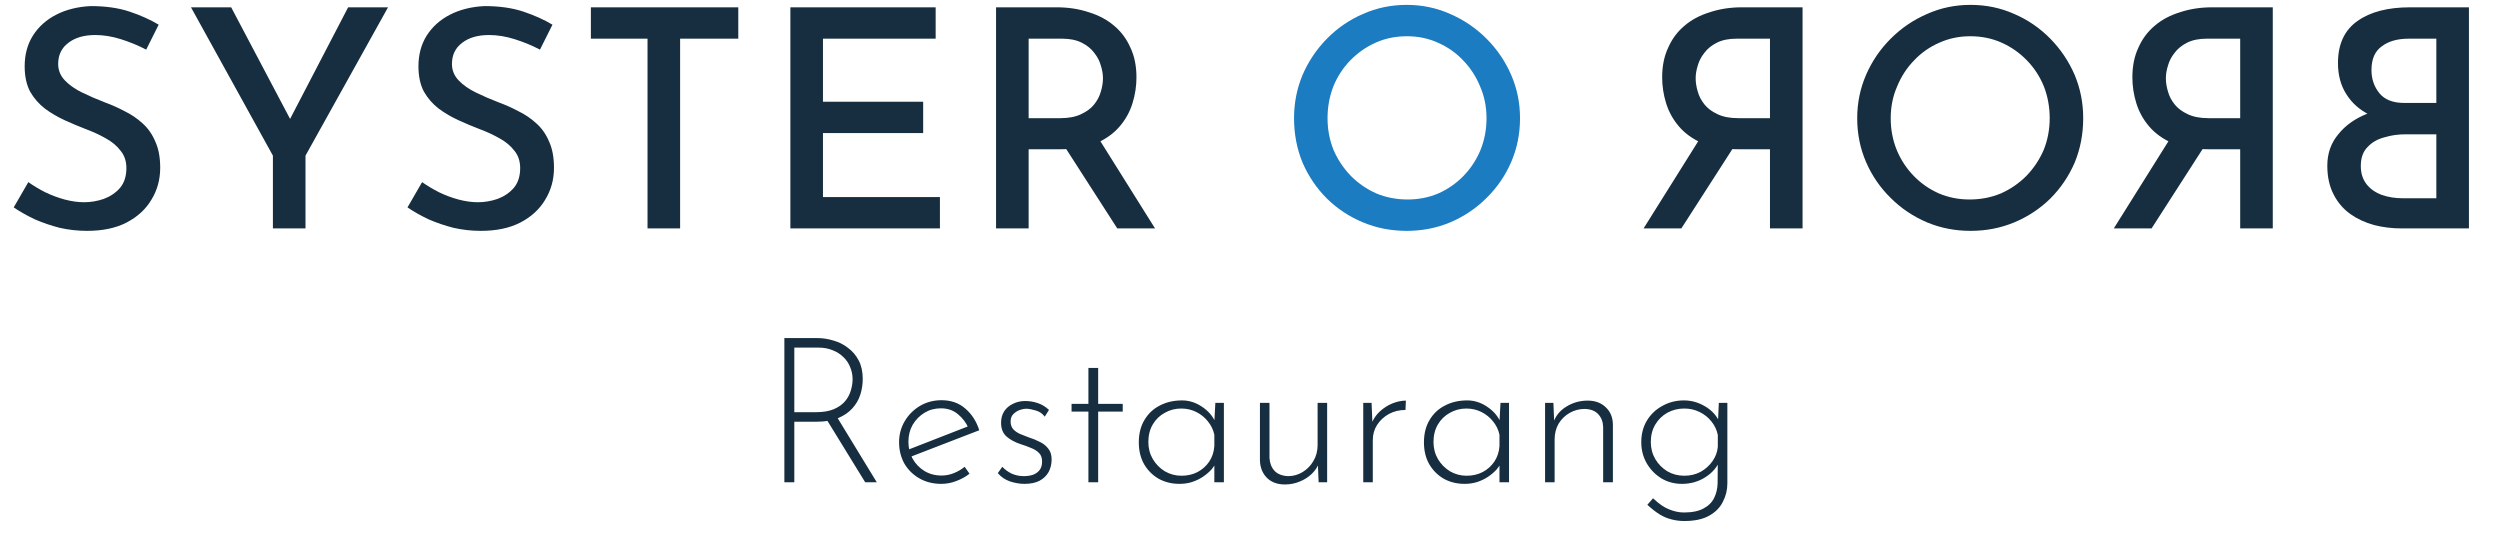 <svg width="197" height="42" viewBox="0 0 197 42" fill="none" xmlns="http://www.w3.org/2000/svg">
<path d="M64.4 26.64C64.827 26.64 65.248 26.704 65.664 26.832C66.091 26.949 66.475 27.141 66.816 27.408C67.168 27.664 67.451 27.995 67.664 28.4C67.877 28.805 67.984 29.291 67.984 29.856C67.984 30.283 67.92 30.699 67.792 31.104C67.664 31.499 67.456 31.856 67.168 32.176C66.88 32.496 66.507 32.752 66.048 32.944C65.589 33.136 65.024 33.232 64.352 33.232H62.592V38H61.808V26.64H64.4ZM64.304 32.48C64.869 32.48 65.339 32.4 65.712 32.24C66.085 32.08 66.379 31.872 66.592 31.616C66.805 31.36 66.955 31.083 67.04 30.784C67.136 30.475 67.184 30.176 67.184 29.888C67.184 29.547 67.12 29.227 66.992 28.928C66.875 28.629 66.699 28.368 66.464 28.144C66.229 27.909 65.947 27.728 65.616 27.6C65.285 27.461 64.917 27.392 64.512 27.392H62.592V32.48H64.304ZM65.936 32.832L69.088 38H68.176L65.008 32.848L65.936 32.832ZM74.175 38.128C73.525 38.128 72.949 37.984 72.447 37.696C71.946 37.408 71.551 37.019 71.263 36.528C70.986 36.027 70.847 35.467 70.847 34.848C70.847 34.24 70.997 33.685 71.295 33.184C71.594 32.683 71.994 32.283 72.495 31.984C73.007 31.685 73.573 31.536 74.191 31.536C74.938 31.536 75.562 31.755 76.063 32.192C76.575 32.629 76.943 33.2 77.167 33.904L71.695 36.016L71.471 35.472L76.479 33.52L76.319 33.744C76.138 33.317 75.861 32.949 75.487 32.64C75.125 32.331 74.677 32.176 74.143 32.176C73.663 32.176 73.231 32.293 72.847 32.528C72.463 32.763 72.154 33.077 71.919 33.472C71.695 33.867 71.583 34.315 71.583 34.816C71.583 35.285 71.69 35.723 71.903 36.128C72.127 36.533 72.437 36.859 72.831 37.104C73.226 37.349 73.679 37.472 74.191 37.472C74.533 37.472 74.858 37.408 75.167 37.28C75.487 37.152 75.77 36.987 76.015 36.784L76.399 37.328C76.101 37.563 75.754 37.755 75.359 37.904C74.975 38.053 74.581 38.128 74.175 38.128ZM80.724 38.128C80.362 38.128 79.983 38.064 79.588 37.936C79.194 37.797 78.874 37.579 78.628 37.28L78.98 36.784C79.194 37.008 79.444 37.189 79.732 37.328C80.031 37.456 80.346 37.52 80.676 37.52C80.921 37.52 81.151 37.488 81.364 37.424C81.588 37.349 81.769 37.227 81.908 37.056C82.047 36.885 82.116 36.656 82.116 36.368C82.116 36.069 82.031 35.84 81.86 35.68C81.7 35.52 81.492 35.392 81.236 35.296C80.991 35.189 80.73 35.093 80.452 35.008C79.993 34.859 79.615 34.656 79.316 34.4C79.028 34.144 78.884 33.781 78.884 33.312C78.884 32.971 78.964 32.672 79.124 32.416C79.295 32.16 79.524 31.963 79.812 31.824C80.1 31.675 80.425 31.6 80.788 31.6C81.119 31.6 81.444 31.653 81.764 31.76C82.095 31.867 82.394 32.048 82.66 32.304L82.324 32.832C82.153 32.597 81.924 32.437 81.636 32.352C81.359 32.267 81.114 32.219 80.9 32.208C80.719 32.208 80.527 32.245 80.324 32.32C80.132 32.395 79.967 32.507 79.828 32.656C79.7 32.795 79.636 32.981 79.636 33.216C79.636 33.461 79.706 33.664 79.844 33.824C79.983 33.973 80.159 34.096 80.372 34.192C80.596 34.288 80.826 34.379 81.06 34.464C81.37 34.56 81.657 34.677 81.924 34.816C82.201 34.944 82.425 35.12 82.596 35.344C82.778 35.557 82.868 35.845 82.868 36.208C82.868 36.571 82.788 36.901 82.628 37.2C82.468 37.488 82.228 37.717 81.908 37.888C81.599 38.048 81.204 38.128 80.724 38.128ZM85.767 28.992H86.535V31.824H88.471V32.432H86.535V38H85.767V32.432H84.439V31.824H85.767V28.992ZM92.938 38.128C92.341 38.128 91.796 37.995 91.306 37.728C90.826 37.451 90.442 37.067 90.154 36.576C89.876 36.085 89.738 35.515 89.738 34.864C89.738 34.171 89.887 33.579 90.186 33.088C90.484 32.587 90.89 32.208 91.402 31.952C91.914 31.685 92.495 31.552 93.146 31.552C93.701 31.552 94.223 31.717 94.714 32.048C95.215 32.379 95.573 32.795 95.786 33.296L95.674 33.52L95.77 31.744H96.442V38H95.69V36.064L95.85 36.352C95.775 36.565 95.647 36.779 95.466 36.992C95.284 37.195 95.061 37.387 94.794 37.568C94.538 37.739 94.25 37.877 93.93 37.984C93.621 38.08 93.29 38.128 92.938 38.128ZM93.098 37.488C93.567 37.488 93.989 37.392 94.362 37.2C94.746 36.997 95.055 36.72 95.29 36.368C95.525 36.016 95.658 35.611 95.69 35.152V34.256C95.605 33.861 95.434 33.509 95.178 33.2C94.933 32.891 94.629 32.645 94.266 32.464C93.903 32.283 93.508 32.192 93.082 32.192C92.612 32.192 92.18 32.304 91.786 32.528C91.391 32.741 91.076 33.045 90.842 33.44C90.607 33.835 90.49 34.299 90.49 34.832C90.49 35.323 90.607 35.771 90.842 36.176C91.076 36.571 91.391 36.891 91.786 37.136C92.191 37.371 92.629 37.488 93.098 37.488ZM101.251 38.176C100.665 38.176 100.195 38.005 99.843 37.664C99.491 37.312 99.305 36.859 99.283 36.304V31.744H100.035V36.08C100.057 36.485 100.185 36.821 100.419 37.088C100.665 37.355 101.027 37.499 101.507 37.52C101.913 37.52 102.291 37.413 102.643 37.2C102.995 36.987 103.278 36.699 103.491 36.336C103.715 35.963 103.827 35.541 103.827 35.072V31.744H104.579V38H103.907L103.827 36.032L103.939 36.464C103.833 36.784 103.641 37.077 103.363 37.344C103.097 37.6 102.777 37.803 102.403 37.952C102.041 38.101 101.657 38.176 101.251 38.176ZM108.08 31.744L108.16 33.664L108.064 33.424C108.203 33.04 108.421 32.709 108.72 32.432C109.019 32.155 109.349 31.941 109.712 31.792C110.085 31.643 110.443 31.568 110.784 31.568L110.752 32.304C110.272 32.304 109.835 32.411 109.44 32.624C109.056 32.837 108.747 33.125 108.512 33.488C108.288 33.84 108.176 34.24 108.176 34.688V38H107.424V31.744H108.08ZM115.407 38.128C114.809 38.128 114.265 37.995 113.775 37.728C113.295 37.451 112.911 37.067 112.623 36.576C112.345 36.085 112.207 35.515 112.207 34.864C112.207 34.171 112.356 33.579 112.655 33.088C112.953 32.587 113.359 32.208 113.871 31.952C114.383 31.685 114.964 31.552 115.615 31.552C116.169 31.552 116.692 31.717 117.183 32.048C117.684 32.379 118.041 32.795 118.255 33.296L118.143 33.52L118.239 31.744H118.911V38H118.159V36.064L118.319 36.352C118.244 36.565 118.116 36.779 117.935 36.992C117.753 37.195 117.529 37.387 117.263 37.568C117.007 37.739 116.719 37.877 116.399 37.984C116.089 38.08 115.759 38.128 115.407 38.128ZM115.567 37.488C116.036 37.488 116.457 37.392 116.831 37.2C117.215 36.997 117.524 36.72 117.759 36.368C117.993 36.016 118.127 35.611 118.159 35.152V34.256C118.073 33.861 117.903 33.509 117.647 33.2C117.401 32.891 117.097 32.645 116.735 32.464C116.372 32.283 115.977 32.192 115.551 32.192C115.081 32.192 114.649 32.304 114.255 32.528C113.86 32.741 113.545 33.045 113.311 33.44C113.076 33.835 112.959 34.299 112.959 34.832C112.959 35.323 113.076 35.771 113.311 36.176C113.545 36.571 113.86 36.891 114.255 37.136C114.66 37.371 115.097 37.488 115.567 37.488ZM122.408 31.744L122.488 33.712L122.392 33.328C122.573 32.784 122.915 32.357 123.416 32.048C123.928 31.728 124.493 31.568 125.112 31.568C125.699 31.568 126.173 31.744 126.536 32.096C126.899 32.437 127.085 32.885 127.096 33.44V38H126.328V33.648C126.317 33.243 126.189 32.907 125.944 32.64C125.699 32.373 125.341 32.235 124.872 32.224C124.456 32.224 124.067 32.325 123.704 32.528C123.341 32.731 123.048 33.013 122.824 33.376C122.611 33.739 122.504 34.16 122.504 34.64V38H121.752V31.744H122.408ZM132.724 41.056C132.372 41.056 132.036 41.013 131.716 40.928C131.396 40.853 131.081 40.72 130.772 40.528C130.462 40.336 130.142 40.085 129.812 39.776L130.26 39.264C130.718 39.701 131.145 39.995 131.54 40.144C131.934 40.304 132.318 40.384 132.692 40.384C133.342 40.384 133.86 40.277 134.244 40.064C134.628 39.861 134.905 39.584 135.076 39.232C135.246 38.891 135.337 38.507 135.348 38.08L135.364 36.048L135.54 36.24C135.326 36.795 134.942 37.248 134.388 37.6C133.844 37.952 133.225 38.128 132.532 38.128C131.945 38.128 131.406 37.984 130.916 37.696C130.436 37.397 130.052 37.003 129.764 36.512C129.476 36.011 129.332 35.456 129.332 34.848C129.332 34.197 129.481 33.627 129.78 33.136C130.078 32.645 130.484 32.261 130.996 31.984C131.508 31.696 132.073 31.552 132.692 31.552C133.268 31.552 133.812 31.701 134.324 32C134.846 32.299 135.225 32.693 135.46 33.184L135.364 33.536L135.444 31.744H136.116V38.096C136.116 38.608 135.998 39.088 135.764 39.536C135.54 39.995 135.177 40.363 134.676 40.64C134.185 40.917 133.534 41.056 132.724 41.056ZM130.084 34.832C130.084 35.323 130.201 35.771 130.436 36.176C130.67 36.571 130.985 36.891 131.38 37.136C131.785 37.371 132.233 37.488 132.724 37.488C133.193 37.488 133.62 37.387 134.004 37.184C134.388 36.971 134.702 36.688 134.948 36.336C135.193 35.984 135.332 35.605 135.364 35.2V34.272C135.278 33.867 135.108 33.509 134.852 33.2C134.606 32.891 134.297 32.645 133.924 32.464C133.561 32.283 133.161 32.192 132.724 32.192C132.233 32.192 131.785 32.304 131.38 32.528C130.985 32.752 130.67 33.061 130.436 33.456C130.201 33.851 130.084 34.309 130.084 34.832Z" fill="#162E3F"/>
<path d="M11.52 3.912C10.912 3.592 10.256 3.32 9.552 3.096C8.848 2.872 8.168 2.76 7.512 2.76C6.616 2.76 5.904 2.968 5.376 3.384C4.848 3.784 4.584 4.336 4.584 5.04C4.584 5.536 4.76 5.968 5.112 6.336C5.464 6.704 5.92 7.024 6.48 7.296C7.04 7.568 7.632 7.824 8.256 8.064C8.784 8.256 9.304 8.488 9.816 8.76C10.344 9.016 10.816 9.336 11.232 9.72C11.664 10.104 12 10.584 12.24 11.16C12.496 11.72 12.624 12.408 12.624 13.224C12.624 14.152 12.392 14.992 11.928 15.744C11.48 16.496 10.824 17.096 9.96 17.544C9.112 17.976 8.08 18.192 6.864 18.192C6.128 18.192 5.408 18.112 4.704 17.952C4.016 17.776 3.36 17.552 2.736 17.28C2.128 16.992 1.576 16.68 1.08 16.344L2.232 14.352C2.616 14.624 3.056 14.888 3.552 15.144C4.048 15.384 4.56 15.576 5.088 15.72C5.632 15.864 6.144 15.936 6.624 15.936C7.152 15.936 7.672 15.848 8.184 15.672C8.696 15.48 9.12 15.192 9.456 14.808C9.792 14.408 9.96 13.888 9.96 13.248C9.96 12.704 9.808 12.248 9.504 11.88C9.216 11.496 8.824 11.168 8.328 10.896C7.848 10.624 7.328 10.384 6.768 10.176C6.224 9.968 5.672 9.736 5.112 9.48C4.552 9.224 4.032 8.92 3.552 8.568C3.072 8.2 2.68 7.752 2.376 7.224C2.088 6.68 1.944 6.016 1.944 5.232C1.944 4.304 2.16 3.496 2.592 2.808C3.04 2.104 3.656 1.552 4.44 1.152C5.224 0.752 6.128 0.528 7.152 0.48C8.32 0.48 9.336 0.624 10.2 0.912C11.064 1.2 11.832 1.544 12.504 1.944L11.52 3.912ZM21.505 12.264L15.049 0.576H18.217L23.233 10.08L22.465 10.128L27.433 0.576H30.577L24.073 12.264V18H21.505V12.264ZM42.55 3.912C41.942 3.592 41.286 3.32 40.582 3.096C39.878 2.872 39.198 2.76 38.542 2.76C37.646 2.76 36.934 2.968 36.406 3.384C35.878 3.784 35.614 4.336 35.614 5.04C35.614 5.536 35.79 5.968 36.142 6.336C36.494 6.704 36.95 7.024 37.51 7.296C38.07 7.568 38.662 7.824 39.286 8.064C39.814 8.256 40.334 8.488 40.846 8.76C41.374 9.016 41.846 9.336 42.262 9.72C42.694 10.104 43.03 10.584 43.27 11.16C43.526 11.72 43.654 12.408 43.654 13.224C43.654 14.152 43.422 14.992 42.958 15.744C42.51 16.496 41.854 17.096 40.99 17.544C40.142 17.976 39.11 18.192 37.894 18.192C37.158 18.192 36.438 18.112 35.734 17.952C35.046 17.776 34.39 17.552 33.766 17.28C33.158 16.992 32.606 16.68 32.11 16.344L33.262 14.352C33.646 14.624 34.086 14.888 34.582 15.144C35.078 15.384 35.59 15.576 36.118 15.72C36.662 15.864 37.174 15.936 37.654 15.936C38.182 15.936 38.702 15.848 39.214 15.672C39.726 15.48 40.15 15.192 40.486 14.808C40.822 14.408 40.99 13.888 40.99 13.248C40.99 12.704 40.838 12.248 40.534 11.88C40.246 11.496 39.854 11.168 39.358 10.896C38.878 10.624 38.358 10.384 37.798 10.176C37.254 9.968 36.702 9.736 36.142 9.48C35.582 9.224 35.062 8.92 34.582 8.568C34.102 8.2 33.71 7.752 33.406 7.224C33.118 6.68 32.974 6.016 32.974 5.232C32.974 4.304 33.19 3.496 33.622 2.808C34.07 2.104 34.686 1.552 35.47 1.152C36.254 0.752 37.158 0.528 38.182 0.48C39.35 0.48 40.366 0.624 41.23 0.912C42.094 1.2 42.862 1.544 43.534 1.944L42.55 3.912ZM46.561 0.576H58.177V3.048H53.593V18H51.025V3.048H46.561V0.576ZM62.282 0.576H73.73V3.048H64.85V8.016H72.746V10.488H64.85V15.528H74.066V18H62.282V0.576ZM83.265 0.576C84.177 0.576 85.017 0.704 85.785 0.96C86.569 1.2 87.233 1.552 87.777 2.016C88.337 2.48 88.769 3.056 89.073 3.744C89.393 4.416 89.553 5.2 89.553 6.096C89.553 6.784 89.449 7.464 89.241 8.136C89.033 8.808 88.697 9.416 88.233 9.96C87.769 10.504 87.161 10.944 86.409 11.28C85.657 11.6 84.721 11.76 83.601 11.76H81.057V18H78.489V0.576H83.265ZM83.553 9.312C84.209 9.312 84.753 9.208 85.185 9C85.633 8.792 85.977 8.536 86.217 8.232C86.473 7.912 86.649 7.576 86.745 7.224C86.857 6.856 86.913 6.504 86.913 6.168C86.913 5.848 86.857 5.512 86.745 5.16C86.649 4.808 86.473 4.472 86.217 4.152C85.977 3.832 85.649 3.568 85.233 3.36C84.817 3.152 84.305 3.048 83.697 3.048H81.057V9.312H83.553ZM86.505 10.8L91.017 18H88.041L83.457 10.872L86.505 10.8Z" fill="#162E3F"/>
<path d="M101.97 9.312C101.97 8.112 102.194 6.976 102.642 5.904C103.106 4.832 103.746 3.88 104.562 3.048C105.378 2.216 106.322 1.568 107.394 1.104C108.466 0.624 109.618 0.384 110.85 0.384C112.066 0.384 113.21 0.624 114.282 1.104C115.354 1.568 116.306 2.216 117.138 3.048C117.97 3.88 118.618 4.832 119.082 5.904C119.546 6.976 119.778 8.112 119.778 9.312C119.778 10.544 119.546 11.696 119.082 12.768C118.618 13.84 117.97 14.784 117.138 15.6C116.322 16.416 115.37 17.056 114.282 17.52C113.21 17.968 112.066 18.192 110.85 18.192C109.618 18.192 108.466 17.968 107.394 17.52C106.322 17.072 105.378 16.448 104.562 15.648C103.746 14.832 103.106 13.888 102.642 12.816C102.194 11.728 101.97 10.56 101.97 9.312ZM104.61 9.312C104.61 10.208 104.77 11.048 105.09 11.832C105.426 12.6 105.882 13.28 106.458 13.872C107.034 14.448 107.698 14.904 108.45 15.24C109.218 15.56 110.042 15.72 110.922 15.72C111.786 15.72 112.594 15.56 113.346 15.24C114.098 14.904 114.754 14.448 115.314 13.872C115.89 13.28 116.338 12.6 116.658 11.832C116.978 11.048 117.138 10.208 117.138 9.312C117.138 8.416 116.97 7.584 116.634 6.816C116.314 6.032 115.866 5.344 115.29 4.752C114.73 4.16 114.066 3.696 113.298 3.36C112.546 3.024 111.738 2.856 110.874 2.856C109.978 2.856 109.154 3.024 108.402 3.36C107.65 3.696 106.986 4.16 106.41 4.752C105.834 5.344 105.386 6.032 105.066 6.816C104.762 7.6 104.61 8.432 104.61 9.312Z" fill="#1C7CC1"/>
<path d="M189.92 0.576C188.16 0.576 186.776 0.936 185.768 1.656C184.744 2.376 184.232 3.48 184.232 4.968C184.232 5.928 184.456 6.752 184.904 7.44C185.336 8.128 185.944 8.664 186.728 9.048C187.496 9.416 188.408 9.624 189.464 9.672L189.848 8.304C188.616 8.336 187.52 8.552 186.56 8.952C185.584 9.336 184.816 9.88 184.256 10.584C183.68 11.272 183.392 12.096 183.392 13.056C183.392 13.936 183.56 14.696 183.896 15.336C184.216 15.96 184.656 16.472 185.216 16.872C185.76 17.256 186.384 17.544 187.088 17.736C187.776 17.912 188.496 18 189.248 18H194.552V0.576H189.92ZM189.464 8.112C188.568 8.112 187.912 7.856 187.496 7.344C187.08 6.832 186.872 6.224 186.872 5.52C186.872 4.656 187.144 4.032 187.688 3.648C188.216 3.248 188.92 3.048 189.8 3.048H191.984V8.112H189.464ZM189.368 15.624C188.744 15.624 188.184 15.536 187.688 15.36C187.176 15.168 186.776 14.888 186.488 14.52C186.184 14.136 186.032 13.656 186.032 13.08C186.032 12.44 186.208 11.944 186.56 11.592C186.896 11.224 187.336 10.968 187.88 10.824C188.408 10.664 188.96 10.584 189.536 10.584H191.984V15.624H189.368ZM174.319 0.576C173.407 0.576 172.567 0.704 171.799 0.96C171.015 1.2 170.351 1.552 169.807 2.016C169.247 2.48 168.815 3.056 168.511 3.744C168.191 4.416 168.031 5.2 168.031 6.096C168.031 6.784 168.135 7.464 168.343 8.136C168.551 8.808 168.887 9.416 169.351 9.96C169.815 10.504 170.423 10.944 171.175 11.28C171.927 11.6 172.863 11.76 173.983 11.76H176.527V18H179.095V0.576H174.319ZM174.031 9.312C173.375 9.312 172.831 9.208 172.399 9C171.951 8.792 171.607 8.536 171.367 8.232C171.111 7.912 170.935 7.576 170.839 7.224C170.727 6.856 170.671 6.504 170.671 6.168C170.671 5.848 170.727 5.512 170.839 5.16C170.935 4.808 171.111 4.472 171.367 4.152C171.607 3.832 171.935 3.568 172.351 3.36C172.767 3.152 173.279 3.048 173.887 3.048H176.527V9.312H174.031ZM171.079 10.8L166.567 18H169.543L174.127 10.872L171.079 10.8ZM164.156 9.312C164.156 8.112 163.932 6.976 163.484 5.904C163.02 4.832 162.38 3.88 161.564 3.048C160.748 2.216 159.804 1.568 158.732 1.104C157.66 0.624 156.508 0.384 155.276 0.384C154.06 0.384 152.916 0.624 151.844 1.104C150.772 1.568 149.82 2.216 148.988 3.048C148.156 3.88 147.508 4.832 147.044 5.904C146.58 6.976 146.348 8.112 146.348 9.312C146.348 10.544 146.58 11.696 147.044 12.768C147.508 13.84 148.156 14.784 148.988 15.6C149.804 16.416 150.756 17.056 151.844 17.52C152.916 17.968 154.06 18.192 155.276 18.192C156.508 18.192 157.66 17.968 158.732 17.52C159.804 17.072 160.748 16.448 161.564 15.648C162.38 14.832 163.02 13.888 163.484 12.816C163.932 11.728 164.156 10.56 164.156 9.312ZM161.516 9.312C161.516 10.208 161.356 11.048 161.036 11.832C160.7 12.6 160.244 13.28 159.668 13.872C159.092 14.448 158.428 14.904 157.676 15.24C156.908 15.56 156.084 15.72 155.204 15.72C154.34 15.72 153.532 15.56 152.78 15.24C152.028 14.904 151.372 14.448 150.812 13.872C150.236 13.28 149.788 12.6 149.468 11.832C149.148 11.048 148.988 10.208 148.988 9.312C148.988 8.416 149.156 7.584 149.492 6.816C149.812 6.032 150.26 5.344 150.836 4.752C151.396 4.16 152.06 3.696 152.828 3.36C153.58 3.024 154.388 2.856 155.252 2.856C156.148 2.856 156.972 3.024 157.724 3.36C158.476 3.696 159.14 4.16 159.716 4.752C160.292 5.344 160.74 6.032 161.06 6.816C161.364 7.6 161.516 8.432 161.516 9.312ZM137.266 0.576C136.354 0.576 135.514 0.704 134.746 0.96C133.962 1.2 133.298 1.552 132.754 2.016C132.194 2.48 131.762 3.056 131.458 3.744C131.138 4.416 130.978 5.2 130.978 6.096C130.978 6.784 131.082 7.464 131.29 8.136C131.498 8.808 131.834 9.416 132.298 9.96C132.762 10.504 133.37 10.944 134.122 11.28C134.874 11.6 135.81 11.76 136.93 11.76H139.474V18H142.042V0.576H137.266ZM136.978 9.312C136.322 9.312 135.778 9.208 135.346 9C134.898 8.792 134.554 8.536 134.314 8.232C134.058 7.912 133.882 7.576 133.786 7.224C133.674 6.856 133.618 6.504 133.618 6.168C133.618 5.848 133.674 5.512 133.786 5.16C133.882 4.808 134.058 4.472 134.314 4.152C134.554 3.832 134.882 3.568 135.298 3.36C135.714 3.152 136.226 3.048 136.834 3.048H139.474V9.312H136.978ZM134.026 10.8L129.514 18H132.49L137.074 10.872L134.026 10.8Z" fill="#162E3F"/>
</svg>